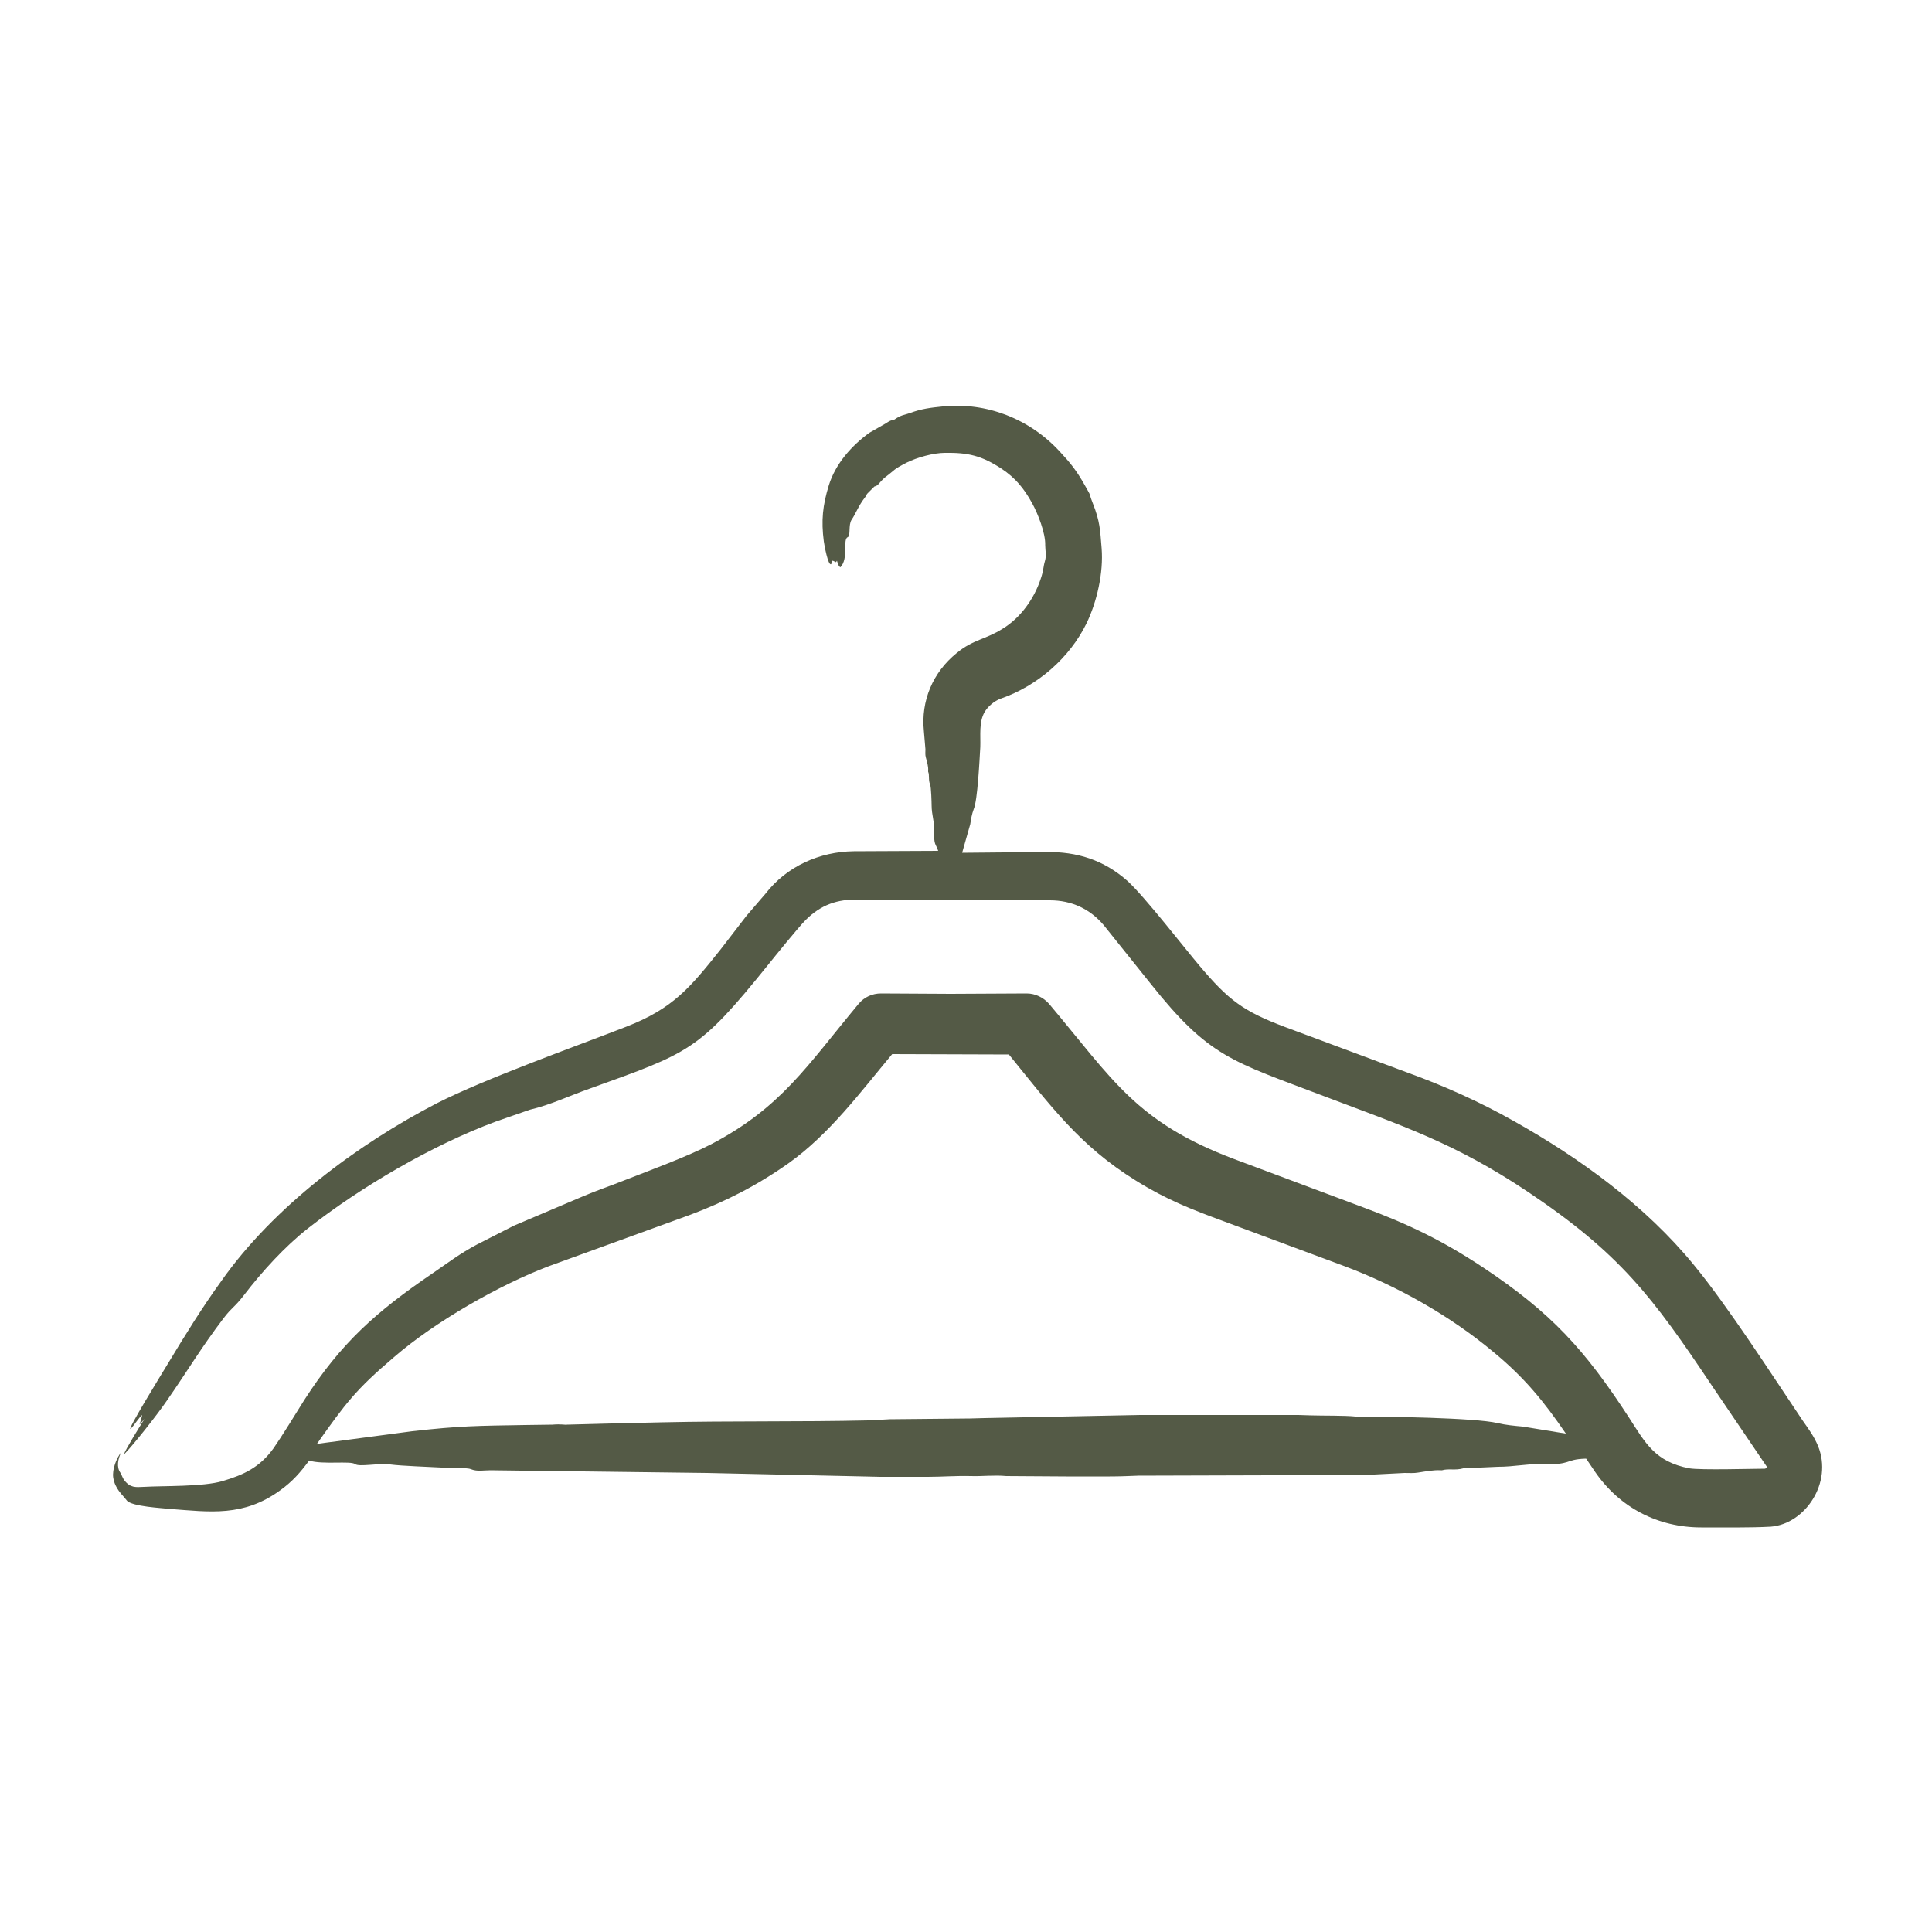 <?xml version="1.0" encoding="utf-8"?>
<!-- Generator: Adobe Illustrator 27.9.0, SVG Export Plug-In . SVG Version: 6.00 Build 0)  -->
<svg version="1.1" id="Layer_1" xmlns="http://www.w3.org/2000/svg" xmlns:xlink="http://www.w3.org/1999/xlink" x="0px" y="0px"
	 viewBox="0 0 500 500" style="enable-background:new 0 0 500 500;" xml:space="preserve">
<style type="text/css">
	.st0{fill-rule:evenodd;clip-rule:evenodd;fill:#545A46;}
</style>
<path class="st0" d="M403.9,370.8l-9.8-1.6c-2.2-0.2-4.4-0.4-6.5-0.9c-5.9-1.4-29-1.7-36-1.7c-0.3,0-0.5,0-0.8,0
	c-2.7-0.3-8.5-0.2-11.6-0.3c-1.1,0-2.1-0.1-3.2-0.1h-40.9l-40.3,0.8c-1.2,0-2.5,0.1-3.7,0.1l-20.8,0.2c-1.9,0.1-3.8,0.2-5.6,0.3
	c-17.8,0.4-35.7,0.1-53.4,0.5l-13.1,0.3l-11.4,0.3c-0.7,0.1-1.5-0.2-3.8,0l-7.2,0.1c-12.2,0.2-16.7,0.2-29.1,1.6l-22.6,3
	c-0.7,0.1-1.4,0.2-2.1,0.3c7.5-10.6,10.1-14.1,20-22.5c10.5-9.1,27.3-18.7,40-23.5l36.6-13.3c9.3-3.5,17.3-7.6,25.4-13.3
	c10.7-7.6,18.7-18.5,26.9-28.3l30.2,0.1c10.8,13.3,18.3,23.6,32.8,32.6c8,5,14.5,7.5,22.9,10.6l31.2,11.6
	c13.6,5.1,27.4,12.9,38.5,22.2c8,6.6,13,12.7,18.8,21.2C405,370.9,404.5,370.9,403.9,370.8L403.9,370.8z M470.5,374.2
	c-1.1-2.6-2.4-4.3-4-6.6c-8-11.9-19.3-29.5-28.1-40.2c-12.5-15.3-29.4-27.6-46.5-37.2c-8.8-5-18.2-9.2-27.6-12.6l-31.7-11.8
	c-10.9-4.1-14.7-7-22.2-15.9c-3.5-4.1-14.1-17.8-18.6-21.9c-6.2-5.5-13.1-7.6-21.1-7.5l-21.7,0.2l2.1-7.4c0.2-1.3,0.4-2.6,0.9-3.9
	c1-2.3,1.5-12.7,1.7-16.1c0.1-2.9-0.4-6.4,1.1-9c0.8-1.4,2.5-2.9,4.2-3.5c9.5-3.3,17.8-10.5,22.2-19.5c2.7-5.6,4.4-13.1,3.9-19.4
	c-0.4-4.8-0.4-6.9-2.3-11.7c-1.3-3.3,0-1-2.1-4.7s-3.6-5.6-6.4-8.6c-7.8-8.5-19-12.9-30.4-11.7c-3,0.3-5.5,0.6-8.4,1.7
	c-1.5,0.5-2.3,0.5-3.9,1.6c-0.7,0.5-0.5-0.2-2.4,1.1L225,112c-4.7,3.4-8.8,8.1-10.5,13.6c-1.6,5.2-2,9.1-1.3,14.5
	c0.1,0.8,1.1,6.4,1.9,5.9c0.2-0.3,0-0.7,0.4-0.9c1.1,0.4,0.7,0.6,1.1,0c0.2,0.6,0.4,1.5,0.9,1.7c2.2-2.3,0.5-7.2,1.9-7.8
	c0.8-0.3,0.1-3.2,1-4.5c1.1-1.6,1.7-3.5,3.4-5.7c0.3-0.3,0.4-0.8,0.7-1.1l1.8-1.8c1.1-0.2,1.2-1.1,2.8-2.4c2.8-2.1,1.9-1.9,5.6-3.8
	c2.6-1.3,6.9-2.5,9.8-2.5c6-0.1,9.5,0.7,14.7,4.1c3.6,2.4,5.8,5.1,7.9,8.9c1.5,2.7,3.5,7.8,3.4,10.9c0,1.5,0.4,2.5-0.1,4.2
	c-0.4,1.3-0.3,2.3-1.1,4.6c-1.7,5.1-5.2,10-9.8,12.8c-4.4,2.8-7.7,2.8-11.9,6.3c-6.2,5-9.3,12.4-8.5,20.2l0.4,4.7
	c0,0.7-0.1,1.4,0.1,2.1c0.3,1.2,0.7,2.3,0.6,3.5c0,0.1,0,0.1,0,0.2c0.4,0.9,0,2.1,0.5,3.3c0.3,0.6,0.4,4.9,0.4,5.4
	c0,2.5,0.8,4.6,0.7,6.6c-0.2,3.8,0.4,3.3,1,5.2l-21.8,0.1c-8.9,0.1-17.4,3.9-22.9,11l-4.9,5.7l-6.7,8.7c-7.9,9.9-12.3,15.3-24.4,20
	c-13.1,5.1-36.4,13.4-49,19.8c-20.5,10.6-42.3,26.8-55.8,46c-5,6.9-9.5,14.2-13.9,21.5c-1.7,2.8-10.7,17.4-9.6,16.8
	c1-1,2.1-2.9,3-3.6c-0.6,2.8-1.4,3.3,0.6,1c-1.3,2.1-4.7,7.5-5.4,9.3c2.6-2.6,9-10.8,11.1-13.9c5.7-8.2,8.8-13.6,14.8-21.5
	c2.4-3.1,2.6-2.5,5.3-6c4.6-6,10.5-12.5,16.5-17.2c13.8-10.8,32.1-21.5,48.5-27.6l8.9-3.1c5.5-1.3,10.2-3.6,15.6-5.5
	c25.8-9.3,28.1-9.7,46-31.9c1.6-2,7.9-9.8,9.8-11.7c4-4,8.3-5.4,13.6-5.3l49.6,0.2c5.6,0,10.4,2.2,14,6.5l12.1,15.1
	c15.2,19.1,21,20,44.9,29.1c20,7.6,33.7,12,52.8,24.8c23.7,15.9,32.1,27,47.6,50.2l14.1,20.8c0.2,0.2-0.2,0.6-0.5,0.6
	c-3.1,0-16.6,0.4-19.5-0.1c-8.9-1.7-11.4-6.6-15.6-13.1c-11.5-17.7-20.2-27.2-37.8-38.9c-10.4-6.9-19.3-11.2-30.9-15.5L319.5,300
	c-25.5-9.6-31.4-20.5-48-40.2c-1.4-1.6-3.5-2.7-5.8-2.7l-19.7,0.1l-18-0.1c-2.2,0-4.3,0.9-5.8,2.7c-13.4,16.1-20,26.8-38.1,36.3
	c-6.4,3.3-15.7,6.7-22.6,9.4c-3.5,1.4-7.1,2.6-10.6,4.1l-17.9,7.6l-9.6,4.9c-4.5,2.4-7.3,4.6-11.4,7.4c-14.7,10-23.8,18.1-33.3,32.9
	c-2,3.2-5.8,9.4-7.9,12.4c-3.6,5-7.8,6.9-13.2,8.5c-5,1.5-15.3,1.2-20.4,1.5c-2.1,0.1-3.5,0.3-5.1-1.8c-0.4-0.6-0.7-1.5-0.9-1.8
	c-1.1-1.4-0.7-3.7,0.2-5.4c-1.3,1.6-2.4,4.5-2.1,6.6c0.5,3,2.3,4.3,3.5,5.9s9.4,2,11.1,2.2c10.5,0.8,19.1,2.1,28.6-4.8
	c3.2-2.3,5.2-4.6,7.5-7.7c3.6,1.1,10.7,0,11.9,0.9c1,0.8,6.1-0.3,9.1,0.1c3.1,0.4,9.8,0.6,13.2,0.8c1.4,0.1,6.8,0,7.6,0.4
	c1.8,0.7,3.2,0.3,5.1,0.3l56.1,0.7l44.9,1h12.2c3.6,0,7.4-0.3,11.1-0.2c3.1,0.1,6.1-0.3,9.2,0l15.5,0.1c3.8,0,7.5,0,11.3,0
	c2.5,0,4.9-0.1,7.4-0.2l34.1-0.1c1.3,0,2.7-0.1,4-0.1c2.6,0.1,5.2,0.1,7.9,0.1c5-0.1,10.1,0.1,15.1-0.2l7.8-0.4
	c1.2,0,2.4,0.1,3.5-0.1c2-0.3,3.9-0.7,5.9-0.6c0.1,0,0.2,0,0.3,0c1.7-0.5,3.4,0.1,5.5-0.5l9-0.4c4.1,0,7.7-0.8,11-0.7
	c8.3,0.3,6-1.2,11.6-1.4c0.1,0,0.2,0,0.2,0l2.3,3.4c6.4,9.3,16.3,14.4,27.5,14.4c5.2,0,12.8,0.1,18-0.2
	C467.1,394.4,474.4,383.8,470.5,374.2L470.5,374.2z"/>
</svg>
